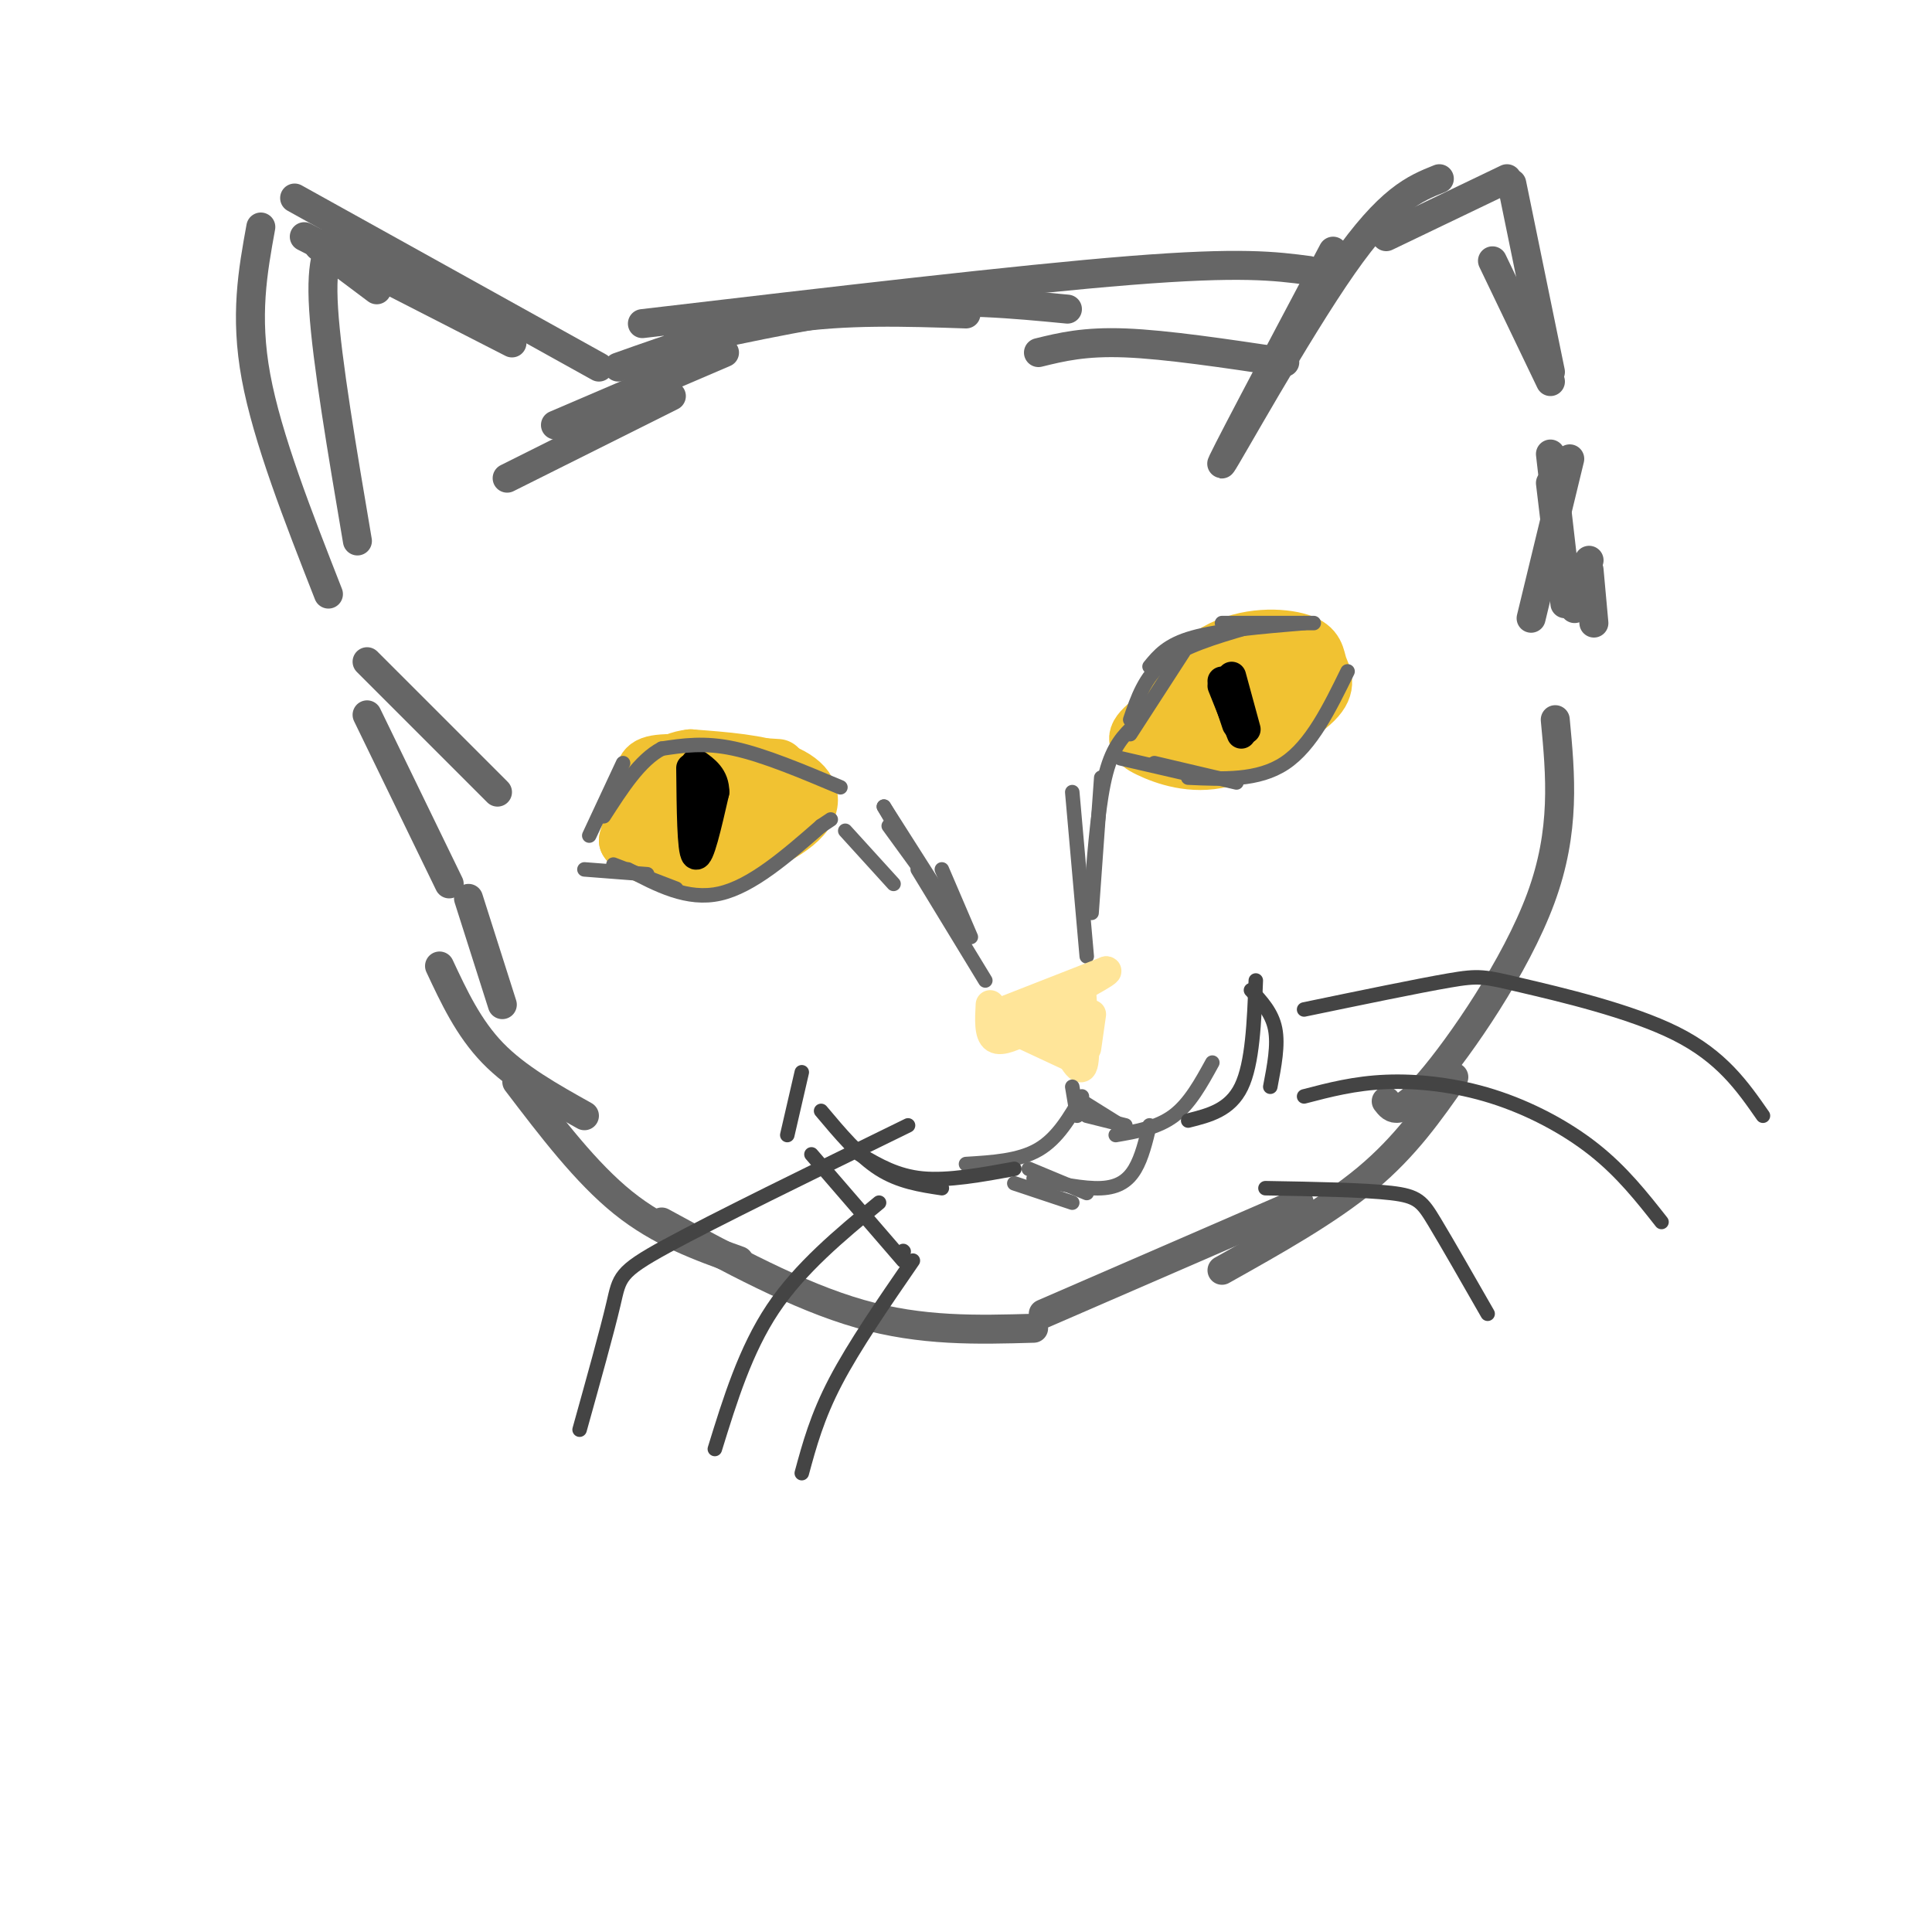 <svg viewBox='0 0 400 400' version='1.1' xmlns='http://www.w3.org/2000/svg' xmlns:xlink='http://www.w3.org/1999/xlink'><g fill='none' stroke='rgb(102,102,102)' stroke-width='6' stroke-linecap='round' stroke-linejoin='round'><path d='M105,99c0.000,0.000 34.000,-17.000 34,-17'/><path d='M115,88c0.000,0.000 35.000,-15.000 35,-15'/><path d='M128,76c11.500,-4.083 23.000,-8.167 35,-10c12.000,-1.833 24.500,-1.417 37,-1'/><path d='M140,71c15.750,-3.417 31.500,-6.833 45,-8c13.500,-1.167 24.750,-0.083 36,1'/><path d='M133,67c39.000,-4.583 78.000,-9.167 101,-11c23.000,-1.833 30.000,-0.917 37,0'/><path d='M215,73c4.750,-1.167 9.500,-2.333 18,-2c8.500,0.333 20.750,2.167 33,4'/><path d='M70,48c-1.833,2.667 -3.667,5.333 -3,16c0.667,10.667 3.833,29.333 7,48'/><path d='M54,47c-1.667,9.167 -3.333,18.333 -1,31c2.333,12.667 8.667,28.833 15,45'/><path d='M61,41c0.000,0.000 63.000,35.000 63,35'/><path d='M63,49c0.000,0.000 43.000,22.000 43,22'/><path d='M66,51c0.000,0.000 12.000,9.000 12,9'/><path d='M276,52c-12.044,22.733 -24.089,45.467 -23,44c1.089,-1.467 15.311,-27.133 25,-41c9.689,-13.867 14.844,-15.933 20,-18'/><path d='M287,49c0.000,0.000 25.000,-12.000 25,-12'/><path d='M313,38c0.000,0.000 8.000,39.000 8,39'/><path d='M309,54c0.000,0.000 12.000,25.000 12,25'/><path d='M76,137c0.000,0.000 27.000,27.000 27,27'/><path d='M76,148c0.000,0.000 17.000,35.000 17,35'/><path d='M97,186c0.000,0.000 7.000,22.000 7,22'/><path d='M91,200c3.000,6.417 6.000,12.833 11,18c5.000,5.167 12.000,9.083 19,13'/><path d='M107,224c7.167,9.417 14.333,18.833 22,25c7.667,6.167 15.833,9.083 24,12'/><path d='M137,253c14.083,7.667 28.167,15.333 41,19c12.833,3.667 24.417,3.333 36,3'/><path d='M216,272c0.000,0.000 53.000,-23.000 53,-23'/><path d='M322,149c1.089,11.489 2.178,22.978 -3,37c-5.178,14.022 -16.622,30.578 -23,38c-6.378,7.422 -7.689,5.711 -9,4'/><path d='M301,223c-5.000,7.167 -10.000,14.333 -18,21c-8.000,6.667 -19.000,12.833 -30,19'/><path d='M325,95c0.000,0.000 -8.000,33.000 -8,33'/><path d='M329,116c0.000,0.000 -3.000,10.000 -3,10'/><path d='M321,100c0.000,0.000 3.000,25.000 3,25'/><path d='M321,94c0.000,0.000 3.000,26.000 3,26'/><path d='M329,118c0.000,0.000 1.000,11.000 1,11'/></g>
<g fill='none' stroke='rgb(241,194,50)' stroke-width='12' stroke-linecap='round' stroke-linejoin='round'><path d='M161,159c-9.222,-0.600 -18.444,-1.200 -23,-1c-4.556,0.200 -4.444,1.200 -5,4c-0.556,2.800 -1.778,7.400 -3,12'/><path d='M130,174c1.944,3.174 8.305,5.108 16,4c7.695,-1.108 16.726,-5.260 20,-9c3.274,-3.740 0.793,-7.069 -4,-9c-4.793,-1.931 -11.896,-2.466 -19,-3'/><path d='M143,157c-4.660,0.489 -6.810,3.212 -8,6c-1.190,2.788 -1.418,5.642 1,7c2.418,1.358 7.483,1.220 11,0c3.517,-1.220 5.485,-3.521 6,-6c0.515,-2.479 -0.424,-5.137 -3,-5c-2.576,0.137 -6.788,3.068 -11,6'/><path d='M149,169c0.000,0.000 15.000,-3.000 15,-3'/><path d='M236,153c4.936,-7.266 9.872,-14.533 16,-18c6.128,-3.467 13.447,-3.136 17,-2c3.553,1.136 3.341,3.075 4,5c0.659,1.925 2.188,3.836 -1,7c-3.188,3.164 -11.094,7.582 -19,12'/><path d='M253,157c-6.113,1.571 -11.894,-0.503 -15,-2c-3.106,-1.497 -3.537,-2.418 1,-6c4.537,-3.582 14.041,-9.826 20,-12c5.959,-2.174 8.374,-0.278 10,2c1.626,2.278 2.465,4.936 1,7c-1.465,2.064 -5.232,3.532 -9,5'/><path d='M261,151c-4.110,0.687 -9.885,-0.094 -13,-1c-3.115,-0.906 -3.569,-1.936 0,-4c3.569,-2.064 11.163,-5.161 13,-5c1.837,0.161 -2.081,3.581 -6,7'/></g>
<g fill='none' stroke='rgb(0,0,0)' stroke-width='6' stroke-linecap='round' stroke-linejoin='round'><path d='M143,159c0.083,8.583 0.167,17.167 1,18c0.833,0.833 2.417,-6.083 4,-13'/><path d='M148,164c0.000,-3.167 -2.000,-4.583 -4,-6'/><path d='M255,140c0.000,0.000 3.000,11.000 3,11'/><path d='M253,142c0.000,0.000 4.000,10.000 4,10'/><path d='M253,141c0.000,0.000 3.000,9.000 3,9'/></g>
<g fill='none' stroke='rgb(102,102,102)' stroke-width='3' stroke-linecap='round' stroke-linejoin='round'><path d='M234,152c0.000,0.000 11.000,-17.000 11,-17'/><path d='M234,149c1.500,-4.417 3.000,-8.833 7,-12c4.000,-3.167 10.500,-5.083 17,-7'/><path d='M238,138c1.833,-2.250 3.667,-4.500 9,-6c5.333,-1.500 14.167,-2.250 23,-3'/><path d='M253,129c0.000,0.000 19.000,0.000 19,0'/><path d='M232,157c0.000,0.000 13.000,3.000 13,3'/><path d='M239,158c0.000,0.000 17.000,4.000 17,4'/><path d='M246,161c7.250,0.333 14.500,0.667 20,-3c5.500,-3.667 9.250,-11.333 13,-19'/><path d='M174,163c-7.917,-3.333 -15.833,-6.667 -22,-8c-6.167,-1.333 -10.583,-0.667 -15,0'/><path d='M137,155c-4.500,2.333 -8.250,8.167 -12,14'/><path d='M129,158c0.000,0.000 -7.000,15.000 -7,15'/><path d='M121,180c0.000,0.000 13.000,1.000 13,1'/><path d='M127,179c0.000,0.000 13.000,5.000 13,5'/><path d='M130,180c6.167,3.250 12.333,6.500 19,5c6.667,-1.500 13.833,-7.750 21,-14'/><path d='M170,171c3.500,-2.333 1.750,-1.167 0,0'/><path d='M183,167c0.000,0.000 7.000,12.000 7,12'/><path d='M175,172c0.000,0.000 10.000,11.000 10,11'/><path d='M183,167c0.000,0.000 14.000,22.000 14,22'/><path d='M184,171c0.000,0.000 16.000,22.000 16,22'/><path d='M235,150c-2.250,2.167 -4.500,4.333 -6,10c-1.500,5.667 -2.250,14.833 -3,24'/><path d='M228,161c0.000,0.000 -2.000,28.000 -2,28'/><path d='M222,164c0.000,0.000 3.000,34.000 3,34'/><path d='M195,180c0.000,0.000 6.000,14.000 6,14'/><path d='M190,180c0.000,0.000 14.000,23.000 14,23'/></g>
<g fill='none' stroke='rgb(255,229,153)' stroke-width='6' stroke-linecap='round' stroke-linejoin='round'><path d='M205,208c-0.167,3.083 -0.333,6.167 1,7c1.333,0.833 4.167,-0.583 7,-2'/><path d='M206,214c0.000,0.000 14.000,-6.000 14,-6'/><path d='M209,209c0.000,0.000 8.000,-3.000 8,-3'/><path d='M206,210c0.000,0.000 23.000,-9.000 23,-9'/><path d='M229,201c1.500,-0.167 -6.250,3.917 -14,8'/><path d='M212,212c0.000,0.000 9.000,4.000 9,4'/><path d='M218,211c2.500,5.417 5.000,10.833 6,10c1.000,-0.833 0.500,-7.917 0,-15'/><path d='M220,212c0.000,0.000 0.100,0.100 0.1,0.1'/><path d='M207,212c0.000,0.000 15.000,7.000 15,7'/><path d='M226,210c0.000,0.000 -1.000,7.000 -1,7'/><path d='M219,210c0.000,0.000 2.000,7.000 2,7'/></g>
<g fill='none' stroke='rgb(102,102,102)' stroke-width='3' stroke-linecap='round' stroke-linejoin='round'><path d='M222,225c0.000,0.000 1.000,6.000 1,6'/><path d='M224,227c-2.500,4.333 -5.000,8.667 -9,11c-4.000,2.333 -9.500,2.667 -15,3'/><path d='M224,228c0.000,0.000 8.000,5.000 8,5'/><path d='M225,231c0.000,0.000 8.000,2.000 8,2'/><path d='M231,235c4.333,-0.750 8.667,-1.500 12,-4c3.333,-2.500 5.667,-6.750 8,-11'/><path d='M210,245c0.000,0.000 12.000,4.000 12,4'/><path d='M213,242c0.000,0.000 12.000,5.000 12,5'/><path d='M214,244c5.200,1.089 10.400,2.178 14,2c3.600,-0.178 5.600,-1.622 7,-4c1.400,-2.378 2.200,-5.689 3,-9'/></g>
<g fill='none' stroke='rgb(68,68,68)' stroke-width='3' stroke-linecap='round' stroke-linejoin='round'><path d='M188,233c-20.044,9.800 -40.089,19.600 -50,25c-9.911,5.400 -9.689,6.400 -11,12c-1.311,5.600 -4.156,15.800 -7,26'/><path d='M182,249c-8.167,6.750 -16.333,13.500 -22,22c-5.667,8.500 -8.833,18.750 -12,29'/><path d='M189,261c-6.083,8.833 -12.167,17.667 -16,25c-3.833,7.333 -5.417,13.167 -7,19'/><path d='M270,209c11.827,-2.452 23.655,-4.905 30,-6c6.345,-1.095 7.208,-0.833 15,1c7.792,1.833 22.512,5.238 32,10c9.488,4.762 13.744,10.881 18,17'/><path d='M270,227c5.238,-1.369 10.476,-2.738 17,-3c6.524,-0.262 14.333,0.583 22,3c7.667,2.417 15.190,6.405 21,11c5.810,4.595 9.905,9.798 14,15'/><path d='M262,246c10.222,0.178 20.444,0.356 26,1c5.556,0.644 6.444,1.756 9,6c2.556,4.244 6.778,11.622 11,19'/><path d='M166,222c0.000,0.000 -3.000,13.000 -3,13'/><path d='M168,239c0.000,0.000 19.000,22.000 19,22'/><path d='M187,259c0.000,0.000 0.100,0.100 0.1,0.1'/><path d='M259,205c2.167,2.333 4.333,4.667 5,8c0.667,3.333 -0.167,7.667 -1,12'/><path d='M260,203c-0.333,8.583 -0.667,17.167 -3,22c-2.333,4.833 -6.667,5.917 -11,7'/><path d='M170,230c3.917,4.667 7.833,9.333 12,12c4.167,2.667 8.583,3.333 13,4'/><path d='M178,239c3.833,2.250 7.667,4.500 13,5c5.333,0.500 12.167,-0.750 19,-2'/></g>
</svg>